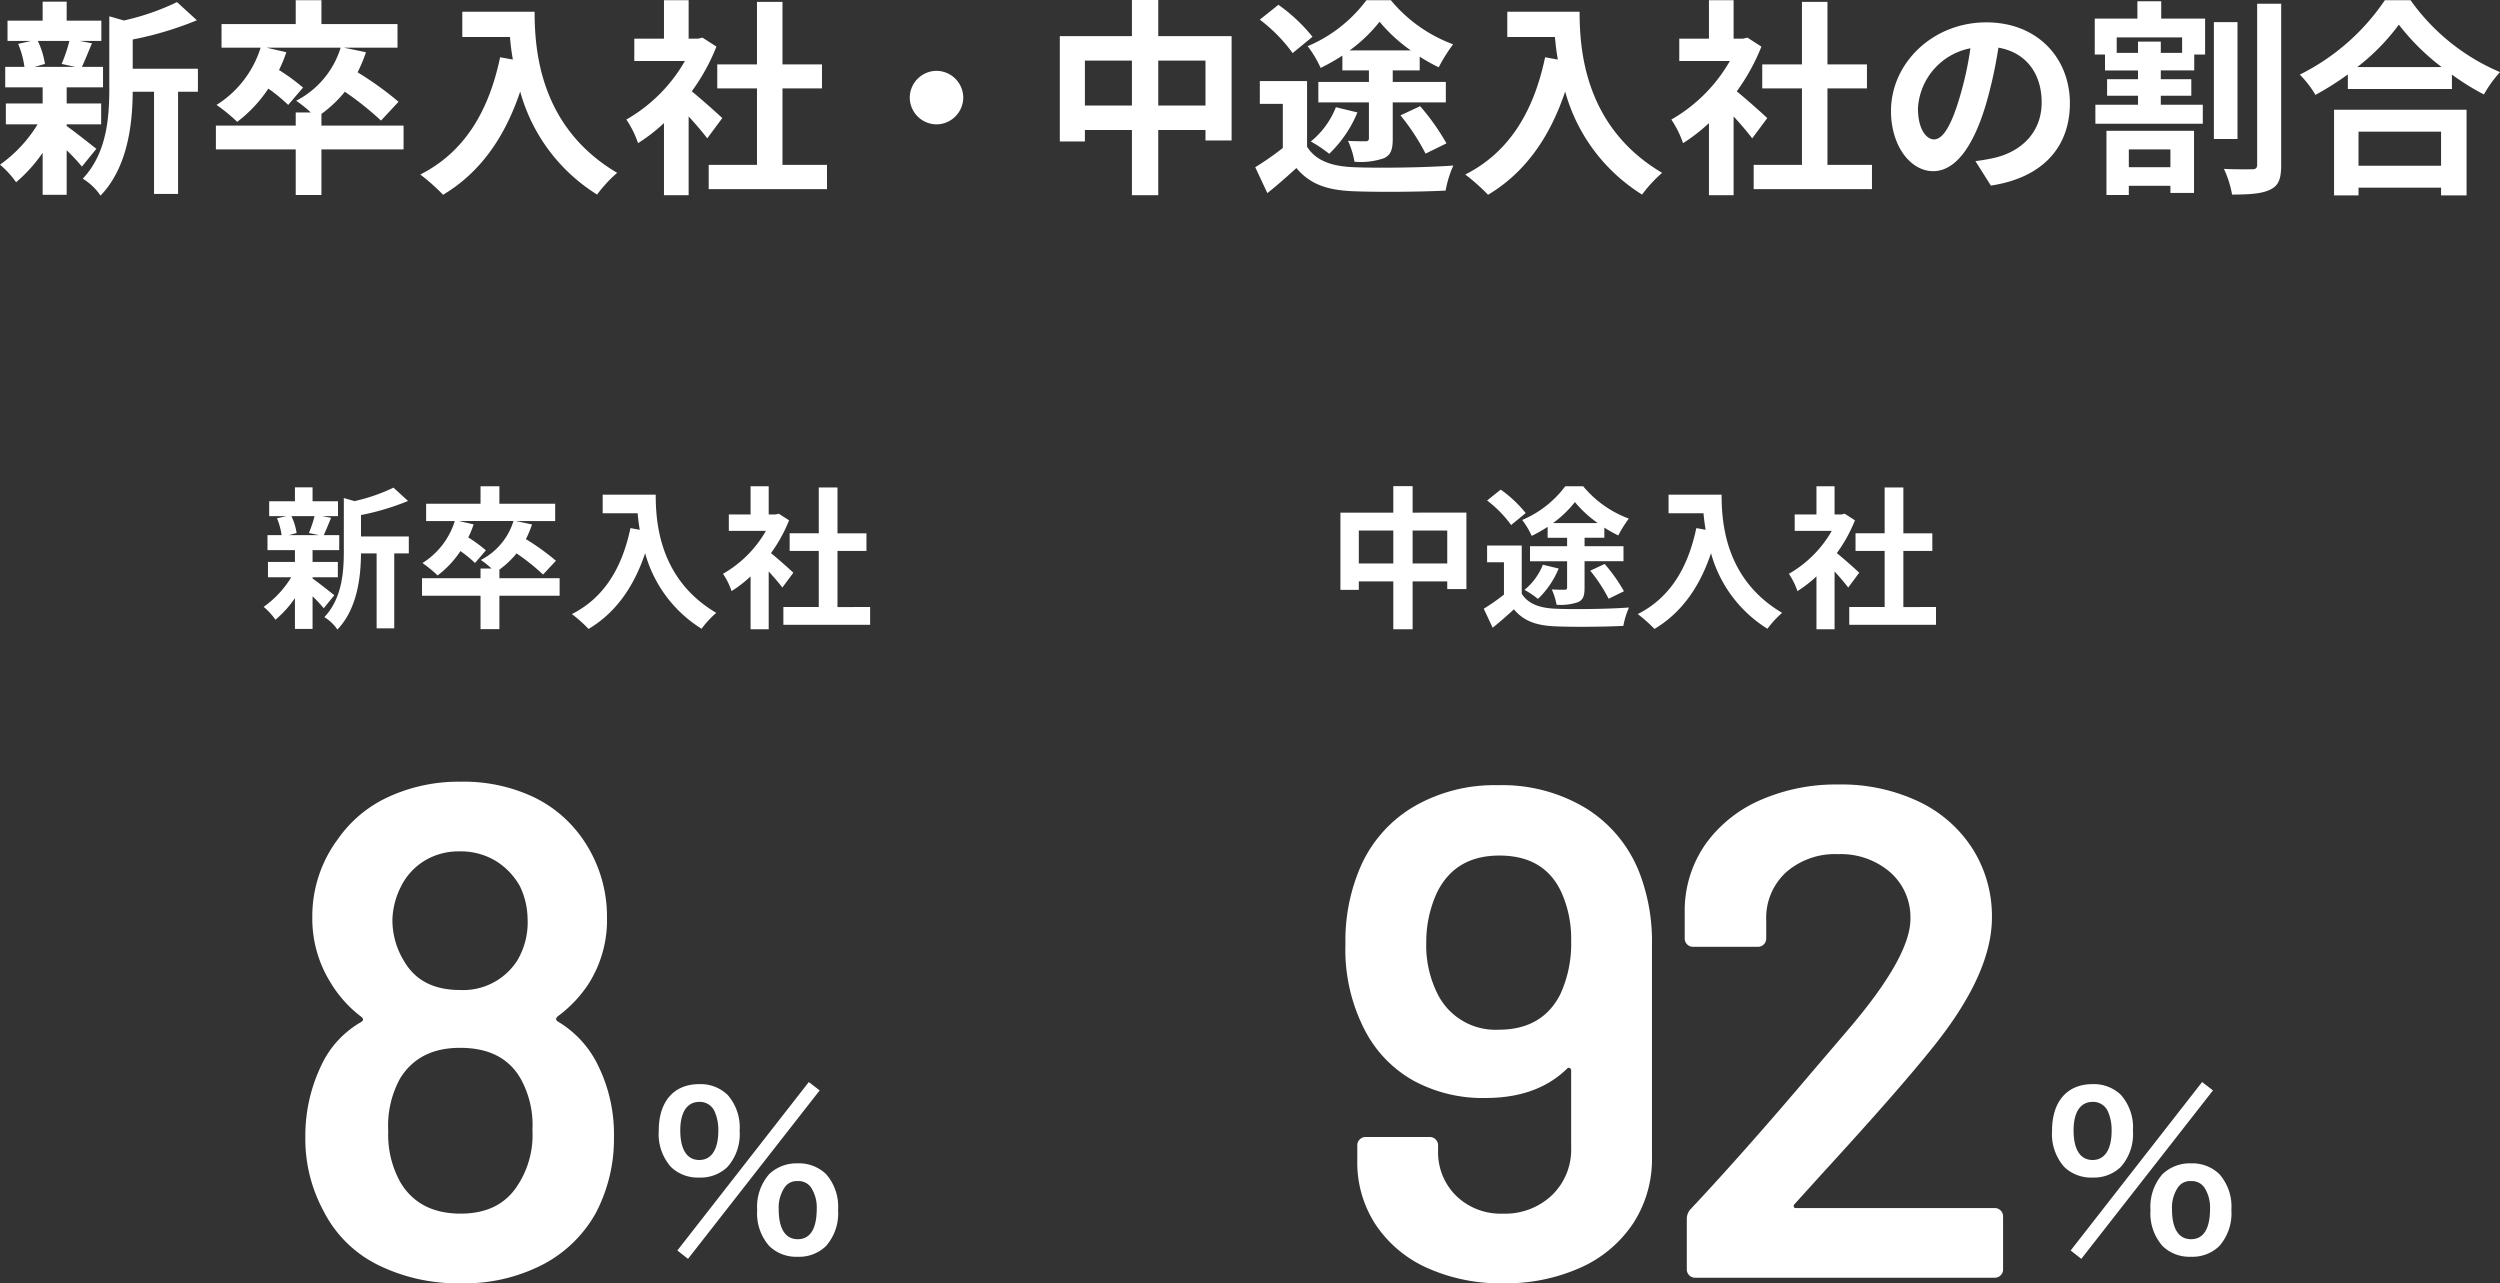 <svg xmlns="http://www.w3.org/2000/svg" width="358.86" height="184.21" viewBox="0 0 358.86 184.21">
  <rect x="0" y="0" width="358.86" height="184.21" fill="#333333" stroke="none"/>
  <g id="グループ_3043" data-name="グループ 3043" transform="translate(-745.57 -2517.59)">
    <path id="パス_1073" data-name="パス 1073" d="M10.53-19.53a22.424,22.424,0,0,1-1.11,3.3l1.98.42H5.52l1.5-.42A11.829,11.829,0,0,0,6-19.53ZM10.14-7.56h4.95v-3H10.14v-2.31h5.22v-2.94H12.33c.42-.9.9-2.1,1.44-3.39l-1.74-.33h3.09v-2.91H10.14v-2.73H6.69v2.73H1.65v2.91H5.01l-1.83.42a13.525,13.525,0,0,1,.9,3.3H1.32v2.94H6.69v2.31H1.41v3H5.97A19.682,19.682,0,0,1,.57-1.77,13.185,13.185,0,0,1,2.88.75,21.19,21.19,0,0,0,6.69-3.48V2.55h3.45V-3.84A28.075,28.075,0,0,1,12.33-1.5L14.4-4.05c-.69-.54-3.18-2.52-4.26-3.27Zm18.84-7.98H19.62v-4.2a48.615,48.615,0,0,0,9.21-2.76l-2.85-2.61a35,35,0,0,1-7.62,2.64l-2.1-.6v10.41c0,4.14-.36,9.24-3.81,12.9A8.221,8.221,0,0,1,15,2.67c3.96-4.11,4.59-10.44,4.62-14.91h3.06V2.43h3.45V-12.24h2.85ZM58.5-7.38H46.71V-9.06a17.651,17.651,0,0,0,3.36-3.18A43.4,43.4,0,0,1,55.26-8.1l2.52-2.7a46.921,46.921,0,0,0-5.88-4.23,20.7,20.7,0,0,0,1.2-2.88l-3.18-.66h7.71v-3.39H46.71v-3.42H43.02v3.42H32.37v3.39h5.61a14.883,14.883,0,0,1-6.33,8.22,24.251,24.251,0,0,1,2.97,2.43,19.515,19.515,0,0,0,4.47-4.77,24.339,24.339,0,0,1,2.85,2.34l2.13-2.49a29.662,29.662,0,0,0-3.45-2.52,18.97,18.97,0,0,0,1.05-2.55l-2.85-.66H49.47a12.782,12.782,0,0,1-6.39,7.62,17.055,17.055,0,0,1,2.1,1.68H43.02v1.89H31.56v3.42H43.02V2.58h3.69V-3.96H58.5Zm8.43-16.35v3.63h6.84c.09,1.02.21,2.1.42,3.24l-1.83-.33C70.71-9.3,67.14-3.51,60.9-.36a28.494,28.494,0,0,1,3.27,2.91c5.22-3.12,8.82-8.1,11.07-14.82A25.348,25.348,0,0,0,86.28,2.52,19.207,19.207,0,0,1,89.16-.6C78.12-7.11,77.31-18.06,77.31-23.73ZM104.25-8.46c-.63-.6-2.94-2.67-4.38-3.84a29.119,29.119,0,0,0,3.54-6.42l-2.01-1.29-.63.15H99.42v-5.52H95.88v5.52H91.62v3.21h7.26a22.565,22.565,0,0,1-8.4,8.4,14.3,14.3,0,0,1,1.68,3.39,24.825,24.825,0,0,0,3.72-2.88V2.61h3.54V-8.7c1.02,1.11,2.04,2.31,2.67,3.15Zm8.64,6.72V-12.72h5.67v-3.45h-5.67v-8.97h-3.66v8.97h-5.7v3.45h5.7V-1.74H102.3V1.74h16.98V-1.74Zm18.27-9.66A3.867,3.867,0,0,0,135-7.56a3.867,3.867,0,0,0,3.84-3.84A3.867,3.867,0,0,0,135-15.24,3.867,3.867,0,0,0,131.16-11.4Zm35.67,1.14v-6.45h6.78v6.45Zm-10.53,0v-6.45h6.75v6.45Zm10.53-9.96v-5.19h-3.78v5.19H152.7V-5.1h3.6V-6.75h6.75V2.61h3.78V-6.75h6.78v1.5h3.75V-20.22Zm27.48,2.04a21.731,21.731,0,0,0,4.29-4.11,23.015,23.015,0,0,0,4.47,4.11Zm-1.05,2.88h3.81v1.65h-7.26v2.94h7.26v5.13c0,.33-.12.45-.51.45-.3,0-1.47,0-2.49-.06a11.98,11.98,0,0,1,.93,3,10.4,10.4,0,0,0,4.23-.51c1.02-.48,1.26-1.29,1.26-2.82v-5.19h7.62v-2.94h-7.62V-15.3h3.87v-1.98a25.562,25.562,0,0,0,2.73,1.53,22.451,22.451,0,0,1,2.07-3.3,21.021,21.021,0,0,1-8.94-6.33h-3.51a20.422,20.422,0,0,1-8.43,6.6,15.869,15.869,0,0,1,1.86,3.12,29.548,29.548,0,0,0,3.12-1.77Zm8.34,6.45a31.069,31.069,0,0,1,3.6,5.49l3-1.47a32.6,32.6,0,0,0-3.78-5.34Zm-9.27-1.17a12,12,0,0,1-3.6,4.92,18.412,18.412,0,0,1,2.64,1.77,17.5,17.5,0,0,0,4.05-5.94Zm-3.36-10.11a24.138,24.138,0,0,0-4.89-4.59l-2.67,2.13a22.772,22.772,0,0,1,4.71,4.8Zm-.78,6.36h-6.78v3.27h3.3v6.33a39.878,39.878,0,0,1-3.96,2.76l1.74,3.72c1.59-1.26,2.88-2.43,4.17-3.6,1.95,2.34,4.44,3.18,8.16,3.33,3.6.15,9.63.09,13.26-.09a15.262,15.262,0,0,1,1.11-3.6c-3.99.3-10.8.39-14.31.24-3.15-.12-5.43-.93-6.69-2.94Zm28.74-9.96v3.63h6.84c.09,1.02.21,2.1.42,3.24l-1.83-.33C220.71-9.3,217.14-3.51,210.9-.36a28.493,28.493,0,0,1,3.27,2.91c5.22-3.12,8.82-8.1,11.07-14.82A25.348,25.348,0,0,0,236.28,2.52,19.208,19.208,0,0,1,239.16-.6c-11.04-6.51-11.85-17.46-11.85-23.13ZM254.25-8.46c-.63-.6-2.94-2.67-4.38-3.84a29.119,29.119,0,0,0,3.54-6.42l-2.01-1.29-.63.15h-1.35v-5.52h-3.54v5.52h-4.26v3.21h7.26a22.565,22.565,0,0,1-8.4,8.4,14.3,14.3,0,0,1,1.68,3.39,24.826,24.826,0,0,0,3.72-2.88V2.61h3.54V-8.7c1.02,1.11,2.04,2.31,2.67,3.15Zm8.64,6.72V-12.72h5.67v-3.45h-5.67v-8.97h-3.66v8.97h-5.7v3.45h5.7V-1.74H252.3V1.74h16.98V-1.74Zm15.3-3.66c-1.11,0-2.31-1.47-2.31-4.47a9.315,9.315,0,0,1,7.53-8.61,47.689,47.689,0,0,1-1.59,7.2C280.62-7.26,279.42-5.4,278.19-5.4Zm8.16,6.63c7.5-1.14,11.34-5.58,11.34-11.82,0-6.48-4.65-11.61-12-11.61-7.71,0-13.68,5.88-13.68,12.72,0,5.01,2.79,8.64,6.06,8.64,3.24,0,5.82-3.66,7.59-9.66a64.561,64.561,0,0,0,1.77-8.07c3.99.69,6.21,3.75,6.21,7.86,0,4.32-2.94,7.05-6.75,7.95-.78.18-1.62.33-2.76.48Zm25.77-5.19v2.55h-5.97V-3.96Zm-9.18,6.54h3.21V1.26h5.97V2.28h3.39V-6.63H302.94Zm10.86-20.4h-3.06v-1.62h-3.27v1.62h-3.06v-2.22h9.39Zm-3-7.41h-3.42v2.49h-6.12v5.16h1.47v2.28h4.74v1.26h-4.44v2.37h4.44v1.29h-6.12v2.73h15.42v-2.73h-6.03v-1.29h4.38v-2.37h-4.38V-15.3h4.8v-2.28h1.56v-5.16h-6.3Zm10.95,3h-3.39V-5.46h3.39Zm2.82-2.64v23.1c0,.48-.21.66-.72.66-.6,0-2.31.03-4.05-.06a14.613,14.613,0,0,1,1.17,3.69c2.46,0,4.32-.12,5.49-.72,1.2-.57,1.56-1.56,1.56-3.54V-24.87Zm26.4,18.36v4.89H339.12V-6.51ZM335.61,2.64h3.51V1.53h11.85V2.64h3.66V-9.66H335.61Zm3.33-18.42a30.654,30.654,0,0,0,5.97-6.09,32.864,32.864,0,0,0,6.15,6.09Zm3.96-9.6A31.76,31.76,0,0,1,330.69-14.7a14.569,14.569,0,0,1,2.25,2.91,41.8,41.8,0,0,0,4.65-2.94v2.1h14.94V-14.7a35.984,35.984,0,0,0,4.59,2.85,17.438,17.438,0,0,1,2.31-3.21,30.137,30.137,0,0,1-12.84-10.32Z" transform="translate(745 2543)" fill="#fff"/>
    <path id="パス_1074" data-name="パス 1074" d="M7.722-14.322a16.444,16.444,0,0,1-.814,2.42l1.452.308H4.048l1.1-.308a8.674,8.674,0,0,0-.748-2.42ZM7.436-5.544h3.63v-2.2H7.436V-9.438h3.828v-2.156H9.042c.308-.66.66-1.54,1.056-2.486l-1.276-.242h2.266v-2.134H7.436v-2H4.906v2H1.21v2.134H3.674l-1.342.308a9.918,9.918,0,0,1,.66,2.42H.968v2.156H4.906v1.694H1.034v2.2H4.378A14.434,14.434,0,0,1,.418-1.3,9.669,9.669,0,0,1,2.112.55a15.54,15.54,0,0,0,2.794-3.1V1.87h2.53V-2.816A20.588,20.588,0,0,1,9.042-1.1L10.56-2.97c-.506-.4-2.332-1.848-3.124-2.4ZM21.252-11.4H14.388v-3.08A35.651,35.651,0,0,0,21.142-16.5l-2.09-1.914a25.668,25.668,0,0,1-5.588,1.936l-1.54-.44v7.634c0,3.036-.264,6.776-2.794,9.46A6.029,6.029,0,0,1,11,1.958C13.9-1.056,14.366-5.7,14.388-8.976h2.244V1.782h2.53V-8.976h2.09ZM42.9-5.412H34.254V-6.644a12.944,12.944,0,0,0,2.464-2.332A31.828,31.828,0,0,1,40.524-5.94l1.848-1.98a34.409,34.409,0,0,0-4.312-3.1,15.182,15.182,0,0,0,.88-2.112l-2.332-.484h5.654V-16.1H34.254v-2.508H31.548V-16.1h-7.81v2.486h4.114A10.914,10.914,0,0,1,23.21-7.59a17.784,17.784,0,0,1,2.178,1.782,14.311,14.311,0,0,0,3.278-3.5,17.848,17.848,0,0,1,2.09,1.716l1.562-1.826a21.752,21.752,0,0,0-2.53-1.848,13.911,13.911,0,0,0,.77-1.87l-2.09-.484h7.81A9.373,9.373,0,0,1,31.592-8.03,12.507,12.507,0,0,1,33.132-6.8H31.548v1.386h-8.4V-2.9h8.4v4.8h2.706V-2.9H42.9ZM49.082-17.4v2.662H54.1c.066.748.154,1.54.308,2.376l-1.342-.242C51.854-6.82,49.236-2.574,44.66-.264a20.9,20.9,0,0,1,2.4,2.134C50.886-.418,53.526-4.07,55.176-9a18.589,18.589,0,0,0,8.1,10.846A14.085,14.085,0,0,1,65.384-.44c-8.1-4.774-8.69-12.8-8.69-16.962ZM76.45-6.2c-.462-.44-2.156-1.958-3.212-2.816a21.354,21.354,0,0,0,2.6-4.708l-1.474-.946-.462.11h-.99v-4.048h-2.6v4.048H67.188v2.354h5.324a16.548,16.548,0,0,1-6.16,6.16,10.486,10.486,0,0,1,1.232,2.486,18.2,18.2,0,0,0,2.728-2.112v7.59h2.6V-6.38c.748.814,1.5,1.694,1.958,2.31Zm6.336,4.928V-9.328h4.158v-2.53H82.786v-6.578H80.1v6.578h-4.18v2.53H80.1v8.052H75.02V1.276H87.472V-1.276Z" transform="translate(783 2606)" fill="#fff"/>
    <path id="パス_1075" data-name="パス 1075" d="M4.8.09l1.53,1.2,18.9-24.18-1.56-1.2Zm17.28.9A5.522,5.522,0,0,0,26.13-.54a7.081,7.081,0,0,0,1.74-5.19,7.052,7.052,0,0,0-1.74-5.16,5.6,5.6,0,0,0-4.05-1.53A5.719,5.719,0,0,0,18-10.89a7.1,7.1,0,0,0-1.74,5.16A7.081,7.081,0,0,0,18-.54,5.546,5.546,0,0,0,22.08.99Zm0-10.86A2.161,2.161,0,0,1,24-8.94a5.3,5.3,0,0,1,.81,3c0,2.91-.93,4.41-2.73,4.41-1.77,0-2.73-1.5-2.73-4.26a5.217,5.217,0,0,1,.81-3.12A2.089,2.089,0,0,1,22.08-9.87ZM7.95-10.38A5.522,5.522,0,0,0,12-11.91a7.081,7.081,0,0,0,1.74-5.19A7.052,7.052,0,0,0,12-22.26a5.6,5.6,0,0,0-4.05-1.53c-3.66,0-5.82,2.49-5.82,6.69a7.129,7.129,0,0,0,1.74,5.19A5.546,5.546,0,0,0,7.95-10.38Zm0-10.86a2.309,2.309,0,0,1,2.19,1.35,6.586,6.586,0,0,1,.54,2.79c0,2.7-.99,4.2-2.73,4.2-1.77,0-2.73-1.5-2.73-4.26C5.22-19.77,6.21-21.24,7.95-21.24Z" transform="translate(838 2697)" fill="#fff"/>
    <path id="パス_1076" data-name="パス 1076" d="M46.5-30.3a22.29,22.29,0,0,1,2.2,10.1A22.888,22.888,0,0,1,46.1-9.3a18.491,18.491,0,0,1-7.6,7.4A24.478,24.478,0,0,1,26.7.8,25.846,25.846,0,0,1,14.8-1.85,17.376,17.376,0,0,1,7-9.6,21.732,21.732,0,0,1,4.4-20.3,23.307,23.307,0,0,1,6.7-30.5a13.935,13.935,0,0,1,5.7-6.2q.5-.3.1-.7a17.412,17.412,0,0,1-4.5-5,17.319,17.319,0,0,1-2.6-9.3A18.519,18.519,0,0,1,9.1-63a17.873,17.873,0,0,1,7.3-6.05A24.034,24.034,0,0,1,26.7-71.2a23.531,23.531,0,0,1,10.35,2.15A18.091,18.091,0,0,1,44.2-63a19.53,19.53,0,0,1,3.5,11.3A17.053,17.053,0,0,1,45-42.1a18.142,18.142,0,0,1-4.4,4.6q-.4.4,0,.7A14.756,14.756,0,0,1,46.5-30.3ZM18.1-56.1a11.223,11.223,0,0,0-1.2,4.6,11.208,11.208,0,0,0,1.7,6.1q2.4,4.1,8,4.1a9.232,9.232,0,0,0,8.2-4.2,10.719,10.719,0,0,0,1.5-6.1,11.034,11.034,0,0,0-1.1-4.6,9.945,9.945,0,0,0-3.5-3.65,9.745,9.745,0,0,0-5.2-1.35,9.366,9.366,0,0,0-5,1.35A9.039,9.039,0,0,0,18.1-56.1ZM34.9-13.3A13.223,13.223,0,0,0,37-21.2a13.723,13.723,0,0,0-1.6-7.2Q32.9-33,26.6-33q-5.9,0-8.6,4.4a14.041,14.041,0,0,0-1.7,7.5,14.037,14.037,0,0,0,1.8,7.5q2.7,4.4,8.6,4.4Q32.3-9.2,34.9-13.3Z" transform="translate(785 2701)" fill="#fff"/>
    <path id="パス_1077" data-name="パス 1077" d="M12.342-7.524v-4.73h4.972v4.73Zm-7.722,0v-4.73H9.57v4.73Zm7.722-7.3v-3.806H9.57v3.806H1.98V-3.74H4.62V-4.95H9.57V1.914h2.772V-4.95h4.972v1.1h2.75V-14.828Zm20.152,1.5a15.936,15.936,0,0,0,3.146-3.014,16.878,16.878,0,0,0,3.278,3.014Zm-.77,2.112h2.794v1.21H29.194v2.156h5.324v3.762c0,.242-.088.33-.374.33-.22,0-1.078,0-1.826-.044A8.786,8.786,0,0,1,33-1.606a7.628,7.628,0,0,0,3.1-.374c.748-.352.924-.946.924-2.068V-7.854h5.588V-10.01H37.026v-1.21h2.838v-1.452a18.746,18.746,0,0,0,2,1.122,16.464,16.464,0,0,1,1.518-2.42,15.415,15.415,0,0,1-6.556-4.642H34.254a14.976,14.976,0,0,1-6.182,4.84,11.638,11.638,0,0,1,1.364,2.288,21.669,21.669,0,0,0,2.288-1.3ZM37.84-6.49a22.784,22.784,0,0,1,2.64,4.026l2.2-1.078a23.908,23.908,0,0,0-2.772-3.916Zm-6.8-.858A8.8,8.8,0,0,1,28.4-3.74a13.5,13.5,0,0,1,1.936,1.3A12.835,12.835,0,0,0,33.308-6.8Zm-2.464-7.414a17.7,17.7,0,0,0-3.586-3.366l-1.958,1.562a16.7,16.7,0,0,1,3.454,3.52ZM28.006-10.1H23.034v2.4h2.42v4.642a29.243,29.243,0,0,1-2.9,2.024l1.276,2.728C24.992.77,25.938-.088,26.884-.946,28.314.77,30.14,1.386,32.868,1.5c2.64.11,7.062.066,9.724-.066a11.192,11.192,0,0,1,.814-2.64c-2.926.22-7.92.286-10.494.176-2.31-.088-3.982-.682-4.906-2.156Zm21.076-7.3v2.662H54.1c.066.748.154,1.54.308,2.376l-1.342-.242C51.854-6.82,49.236-2.574,44.66-.264a20.9,20.9,0,0,1,2.4,2.134C50.886-.418,53.526-4.07,55.176-9a18.589,18.589,0,0,0,8.1,10.846A14.085,14.085,0,0,1,65.384-.44c-8.1-4.774-8.69-12.8-8.69-16.962ZM76.45-6.2c-.462-.44-2.156-1.958-3.212-2.816a21.354,21.354,0,0,0,2.6-4.708l-1.474-.946-.462.11h-.99v-4.048h-2.6v4.048H67.188v2.354h5.324a16.548,16.548,0,0,1-6.16,6.16,10.486,10.486,0,0,1,1.232,2.486,18.2,18.2,0,0,0,2.728-2.112v7.59h2.6V-6.38c.748.814,1.5,1.694,1.958,2.31Zm6.336,4.928V-9.328h4.158v-2.53H82.786v-6.578H80.1v6.578h-4.18v2.53H80.1v8.052H75.02V1.276H87.472V-1.276Z" transform="translate(936 2606)" fill="#fff"/>
    <path id="パス_1078" data-name="パス 1078" d="M4.8.09l1.53,1.2,18.9-24.18-1.56-1.2Zm17.28.9A5.522,5.522,0,0,0,26.13-.54a7.081,7.081,0,0,0,1.74-5.19,7.052,7.052,0,0,0-1.74-5.16,5.6,5.6,0,0,0-4.05-1.53A5.719,5.719,0,0,0,18-10.89a7.1,7.1,0,0,0-1.74,5.16A7.081,7.081,0,0,0,18-.54,5.546,5.546,0,0,0,22.08.99Zm0-10.86A2.161,2.161,0,0,1,24-8.94a5.3,5.3,0,0,1,.81,3c0,2.91-.93,4.41-2.73,4.41-1.77,0-2.73-1.5-2.73-4.26a5.217,5.217,0,0,1,.81-3.12A2.089,2.089,0,0,1,22.08-9.87ZM7.95-10.38A5.522,5.522,0,0,0,12-11.91a7.081,7.081,0,0,0,1.74-5.19A7.052,7.052,0,0,0,12-22.26a5.6,5.6,0,0,0-4.05-1.53c-3.66,0-5.82,2.49-5.82,6.69a7.129,7.129,0,0,0,1.74,5.19A5.546,5.546,0,0,0,7.95-10.38Zm0-10.86a2.309,2.309,0,0,1,2.19,1.35,6.586,6.586,0,0,1,.54,2.79c0,2.7-.99,4.2-2.73,4.2-1.77,0-2.73-1.5-2.73-4.26C5.22-19.77,6.21-21.24,7.95-21.24Z" transform="translate(1038 2697)" fill="#fff"/>
    <path id="パス_1079" data-name="パス 1079" d="M46.1-57.6a27.457,27.457,0,0,1,1.6,9.8v30.5A16.876,16.876,0,0,1,45-7.8a17.722,17.722,0,0,1-7.55,6.35A26.221,26.221,0,0,1,26.3.8,25.54,25.54,0,0,1,15.45-1.4a17.412,17.412,0,0,1-7.4-6.2A16.274,16.274,0,0,1,5.4-16.8V-19a1.157,1.157,0,0,1,.35-.85,1.157,1.157,0,0,1,.85-.35h9.2a1.157,1.157,0,0,1,.85.35A1.157,1.157,0,0,1,17-19v.7a8.776,8.776,0,0,0,2.6,6.55A9.165,9.165,0,0,0,26.3-9.2a9.741,9.741,0,0,0,7.05-2.65A9.09,9.09,0,0,0,36.1-18.7v-11a.4.4,0,0,0-.2-.4.327.327,0,0,0-.4.1q-4.3,4.2-11.7,4.2a20.777,20.777,0,0,1-10.35-2.5A17.448,17.448,0,0,1,6.5-35.5,25.084,25.084,0,0,1,3.7-47.9a26.644,26.644,0,0,1,2-10.7,18.718,18.718,0,0,1,7.6-8.9,23,23,0,0,1,12.3-3.2,23.2,23.2,0,0,1,12.85,3.45A19.011,19.011,0,0,1,46.1-57.6Zm-11.6,17a17.306,17.306,0,0,0,1.6-7.8,16.235,16.235,0,0,0-1.3-6.7q-2.4-5.5-9-5.5-6.4,0-9,5.4a16.954,16.954,0,0,0-1.5,7.1,15.474,15.474,0,0,0,1.8,7.7,9.284,9.284,0,0,0,8.6,4.8Q31.9-35.6,34.5-40.6Zm33.7,30a.416.416,0,0,0-.15.4q.05.2.35.2H96.9a1.157,1.157,0,0,1,.85.35,1.157,1.157,0,0,1,.35.85v7.6a1.157,1.157,0,0,1-.35.85A1.157,1.157,0,0,1,96.9,0h-43a1.157,1.157,0,0,1-.85-.35,1.157,1.157,0,0,1-.35-.85V-8.4a2.035,2.035,0,0,1,.6-1.5Q60.9-18,70.9-29.8l4.7-5.5Q84.8-46,84.8-51.5a8.587,8.587,0,0,0-2.9-6.7,10.81,10.81,0,0,0-7.5-2.6,10.624,10.624,0,0,0-7.45,2.6,8.89,8.89,0,0,0-2.85,6.9v2.6a1.157,1.157,0,0,1-.35.85,1.157,1.157,0,0,1-.85.35H53.6a1.157,1.157,0,0,1-.85-.35,1.157,1.157,0,0,1-.35-.85V-53a16.68,16.68,0,0,1,3.1-9.4,18.971,18.971,0,0,1,7.85-6.2A26.917,26.917,0,0,1,74.4-70.8a25.854,25.854,0,0,1,11.7,2.5,18.6,18.6,0,0,1,7.7,6.85,18.112,18.112,0,0,1,2.7,9.75q0,8.2-8.7,18.9-4.8,6-15.8,18Z" transform="translate(935 2701)" fill="#fff"/>
  </g>
</svg>
